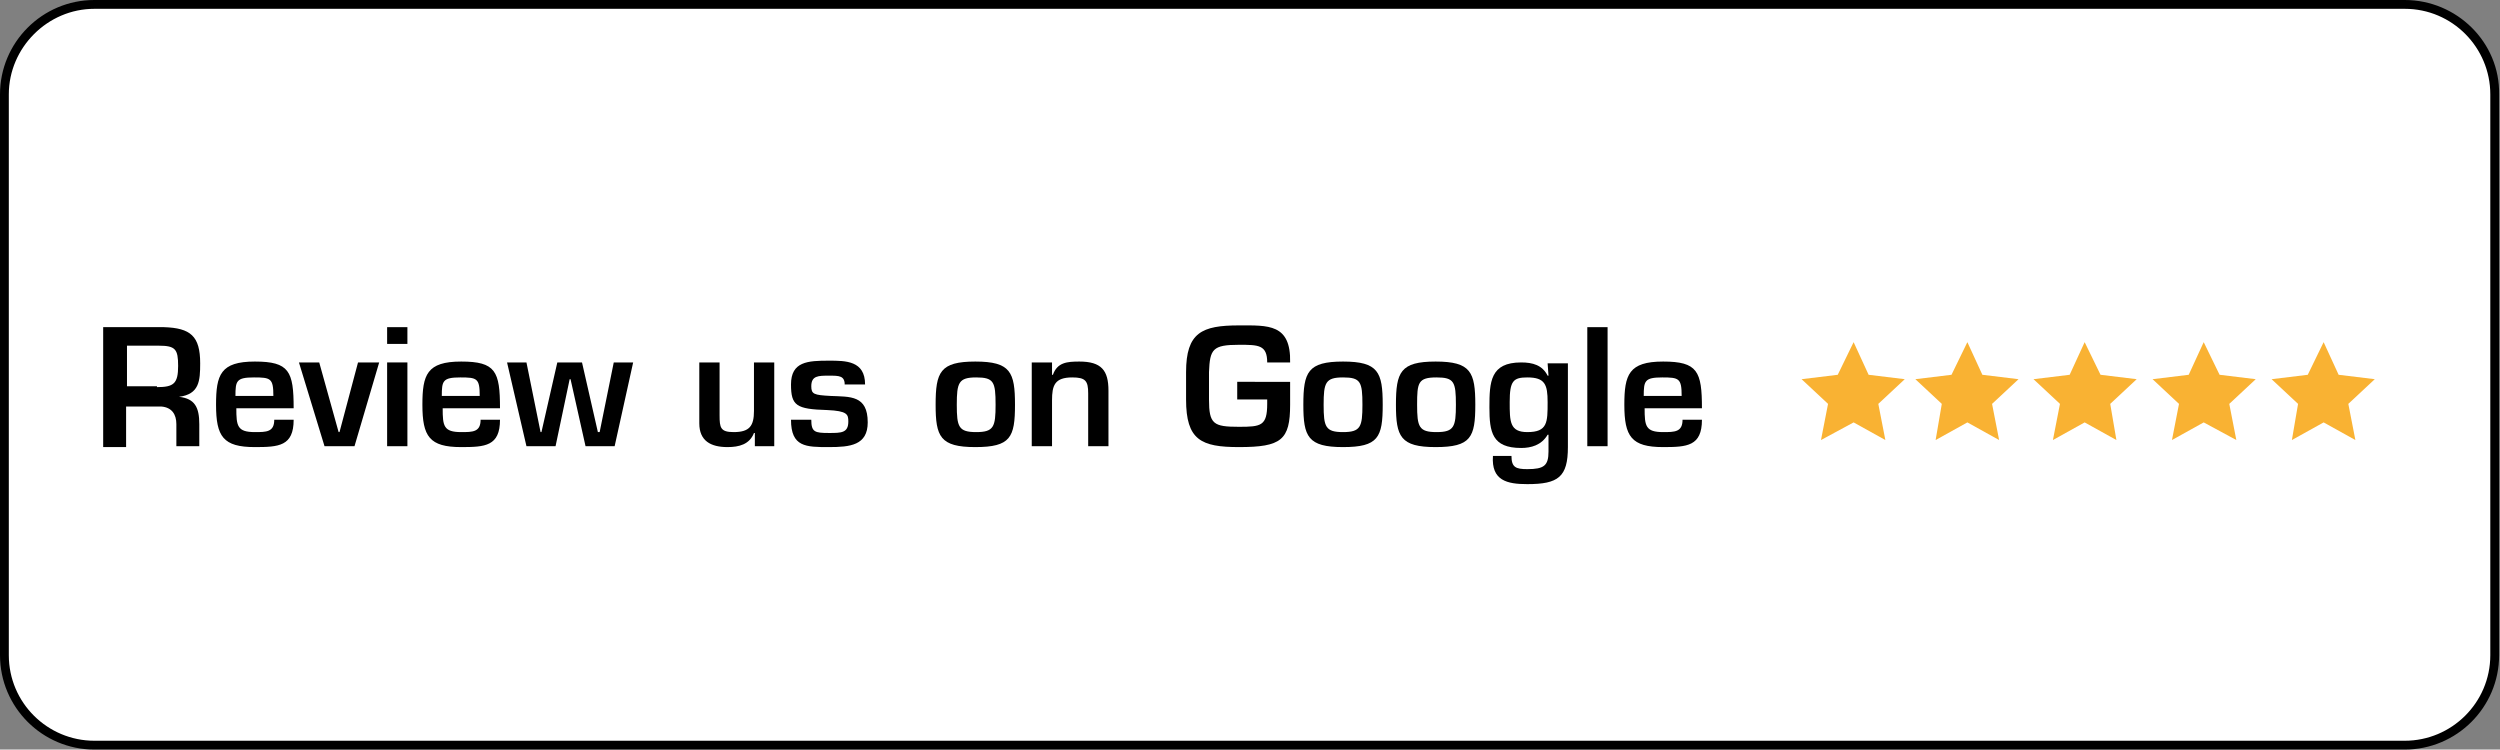 <svg xmlns="http://www.w3.org/2000/svg" xmlns:xlink="http://www.w3.org/1999/xlink" id="Layer_1" x="0px" y="0px" viewBox="0 0 283.5 85" style="enable-background:new 0 0 283.5 85;" xml:space="preserve">
<rect x="0" y="0" width="283.5" height="85" fill="#808080" stroke="none"/>
<style type="text/css">
	.st0{fill:#FFFFFF;}
	.st1{enable-background:new    ;}
	.st2{fill:#F9B233;}
</style>
<g>
	<path class="st0" d="M10.7,84.5c-5.6,0-10.2-4.6-10.2-10.2V10.7c0-5.6,4.6-10.2,10.2-10.2h262c5.6,0,10.2,4.6,10.2,10.2v63.6   c0,5.6-4.6,10.2-10.2,10.2C272.7,84.5,10.7,84.5,10.7,84.5z"></path>
	<path d="M272.7,1c5.4,0,9.7,4.4,9.7,9.7v63.6c0,5.4-4.4,9.7-9.7,9.7h-262C5.4,84,1,79.7,1,74.3V10.7C1,5.4,5.4,1,10.7,1H272.7    M272.7,0h-262C4.8,0,0,4.8,0,10.7v63.6C0,80.2,4.8,85,10.7,85h262c5.9,0,10.7-4.8,10.7-10.7V10.7C283.5,4.8,278.6,0,272.7,0   L272.7,0z"></path>
</g>
<g class="st1">
	<path d="M14.3,46.2v4.5h-2.6V37.1h6.9c3,0.1,4.1,1,4.1,4.1c0,2-0.1,3.5-2.4,3.8V45c1.8,0.2,2.3,1.2,2.3,3.1v2.5h-2.6v-2.5   c0-1.1-0.5-1.9-1.7-2H14.3z M17.8,43.9c1.9,0,2.4-0.4,2.4-2.4c0-1.9-0.3-2.3-2.2-2.3h-3.6v4.6H17.8z"></path>
	<path d="M33.3,47.6c0,3-1.7,3.1-4.4,3.1c-3.6,0-4.4-1.2-4.4-4.8c0-3.4,0.5-4.9,4.4-4.9c3.9,0,4.4,1.1,4.4,5.3h-6.5   c0,2,0.1,2.7,2.1,2.7c1.3,0,2.2,0,2.2-1.4H33.3z M31,44.9c0-2-0.3-2.1-2.2-2.1c-2,0-2.1,0.4-2.1,2.1H31z"></path>
	<path d="M40.2,50.6h-3.4l-2.9-9.5h2.3l2.2,7.9h0.1l2.1-7.9H43L40.2,50.6z"></path>
	<path d="M46.2,39h-2.3v-1.9h2.3V39z M46.2,50.6h-2.3v-9.5h2.3V50.6z"></path>
	<path d="M56.7,47.6c0,3-1.7,3.1-4.4,3.1c-3.6,0-4.4-1.2-4.4-4.8c0-3.4,0.5-4.9,4.4-4.9c3.9,0,4.4,1.1,4.4,5.3h-6.5   c0,2,0.1,2.7,2.1,2.7c1.3,0,2.2,0,2.2-1.4H56.7z M54.4,44.9c0-2-0.3-2.1-2.2-2.1c-2,0-2.1,0.4-2.1,2.1H54.4z"></path>
	<path d="M69.7,50.6h-3.3L64.7,43h-0.1L63,50.6h-3.3l-2.2-9.5h2.2l1.6,7.9h0.1l1.8-7.9h2.8l1.8,7.9H68l1.6-7.9h2.2L69.7,50.6z"></path>
	<path d="M85.6,50.6v-1.5h-0.1c-0.5,1.3-1.7,1.6-3,1.6c-1.9,0-3.2-0.7-3.2-2.7v-6.9h2.3v6c0,1.4,0.1,1.9,1.6,1.9   c1.8,0,2.3-0.7,2.3-2.4v-5.5h2.3v9.5H85.6z"></path>
	<path d="M95.8,43.7c0-1.1-0.6-1.1-1.8-1.1s-2,0-2,1.2c0,0.9,0.3,1,2.2,1.1c2.2,0.1,4.2-0.1,4.2,3c0,2.6-2,2.8-4.4,2.8   c-2.6,0-4.3,0-4.3-3.1H92c0,1.4,0.4,1.5,2,1.5c1.4,0,2.2,0,2.2-1.3c0-0.8-0.1-1.2-2.4-1.3c-3.5-0.1-4.1-0.5-4.1-2.9   c0-2.6,1.9-2.7,4.3-2.7c1.9,0,4.1,0,4.1,2.7H95.8z"></path>
	<path d="M115.1,45.9c0,3.7-0.5,4.8-4.5,4.8s-4.5-1.2-4.5-4.8c0-3.7,0.5-4.9,4.5-4.9S115.1,42.2,115.1,45.9z M108.5,45.9   c0,2.5,0.2,3.1,2.2,3.1s2.2-0.6,2.2-3.1c0-2.6-0.2-3.1-2.2-3.1S108.5,43.4,108.5,45.9z"></path>
	<path d="M119.3,41.1v1.4h0.1c0.5-1.4,1.6-1.5,3-1.5c2.5,0,3.3,1,3.3,3.3v6.3h-2.3v-6c0-1.4-0.3-1.8-1.8-1.8c-2,0-2.3,0.9-2.3,2.6   v5.2H117v-9.5H119.3z"></path>
</g>
<g class="st1">
	<path d="M146.3,43.4v2.5c0,4-1,4.8-5.8,4.8c-4.3,0-6-0.8-6-5.4v-3.1c0-4.5,1.8-5.3,6-5.3c3.3,0,5.9-0.2,5.8,4.2h-2.6c0-2-1-2-3.2-2   c-3,0-3.3,0.5-3.4,3.1v3.1c0,2.8,0.5,3.1,3.4,3.1c2.5,0,3.2-0.1,3.2-2.6v-0.5h-3.4v-2H146.3z"></path>
	<path d="M156.8,45.9c0,3.7-0.5,4.8-4.5,4.8s-4.5-1.2-4.5-4.8c0-3.7,0.5-4.9,4.5-4.9S156.8,42.2,156.8,45.9z M150.1,45.9   c0,2.5,0.2,3.1,2.2,3.1s2.2-0.6,2.2-3.1c0-2.6-0.2-3.1-2.2-3.1S150.1,43.4,150.1,45.9z"></path>
	<path d="M167.3,45.9c0,3.7-0.5,4.8-4.5,4.8s-4.5-1.2-4.5-4.8c0-3.7,0.5-4.9,4.5-4.9S167.3,42.2,167.3,45.9z M160.7,45.9   c0,2.5,0.2,3.1,2.2,3.1c2,0,2.2-0.6,2.2-3.1c0-2.6-0.2-3.1-2.2-3.1C160.8,42.8,160.7,43.4,160.7,45.9z"></path>
	<path d="M175.5,49.3L175.5,49.3c-0.7,1.2-1.9,1.5-3,1.5c-3.3,0-3.6-1.8-3.6-4.6c0-2.9,0.1-5.1,3.6-5.1c1.3,0,2.4,0.3,3,1.5h0.1   l-0.1-1.4h2.3v9.5c0,3.4-1.1,4.2-4.6,4.2c-2.3,0-4.1-0.4-3.9-3.2h2.1c0,1.3,0.5,1.5,1.8,1.5c1.9,0,2.4-0.4,2.4-2V49.3z M171.2,45.6   c0,2.2,0,3.4,2,3.4c2.3,0,2.3-1.1,2.3-3.4c0-2-0.3-2.8-2.3-2.8C171.6,42.8,171.2,43.2,171.2,45.6z"></path>
	<path d="M182.3,50.6H180V37.1h2.3V50.6z"></path>
	<path d="M193,47.6c0,3-1.7,3.1-4.4,3.1c-3.6,0-4.4-1.2-4.4-4.8c0-3.4,0.5-4.9,4.4-4.9c3.9,0,4.4,1.1,4.4,5.3h-6.5   c0,2,0.1,2.7,2.1,2.7c1.3,0,2.2,0,2.2-1.4H193z M190.7,44.9c0-2-0.3-2.1-2.2-2.1c-2,0-2.1,0.4-2.1,2.1H190.7z"></path>
</g>
<polygon class="st2" points="210.2,38.8 211.9,42.5 216,43 213,45.8 213.8,49.9 210.2,47.9 206.5,49.9 207.3,45.8 204.3,43   208.4,42.5 "></polygon>
<polygon class="st2" points="223.1,38.8 224.8,42.5 228.9,43 225.9,45.8 226.7,49.9 223.1,47.9 219.5,49.9 220.2,45.8 217.2,43   221.3,42.5 "></polygon>
<polygon class="st2" points="236.4,38.8 238.2,42.5 242.3,43 239.3,45.8 240,49.9 236.4,47.9 232.8,49.9 233.6,45.8 230.6,43   234.7,42.5 "></polygon>
<polygon class="st2" points="249.9,38.8 251.7,42.5 255.8,43 252.8,45.8 253.6,49.9 249.9,47.9 246.3,49.9 247.1,45.8 244.1,43   248.2,42.5 "></polygon>
<polygon class="st2" points="263.5,38.8 265.2,42.5 269.3,43 266.3,45.8 267.1,49.9 263.5,47.9 259.9,49.9 260.6,45.8 257.6,43   261.7,42.5 "></polygon>
</svg>
